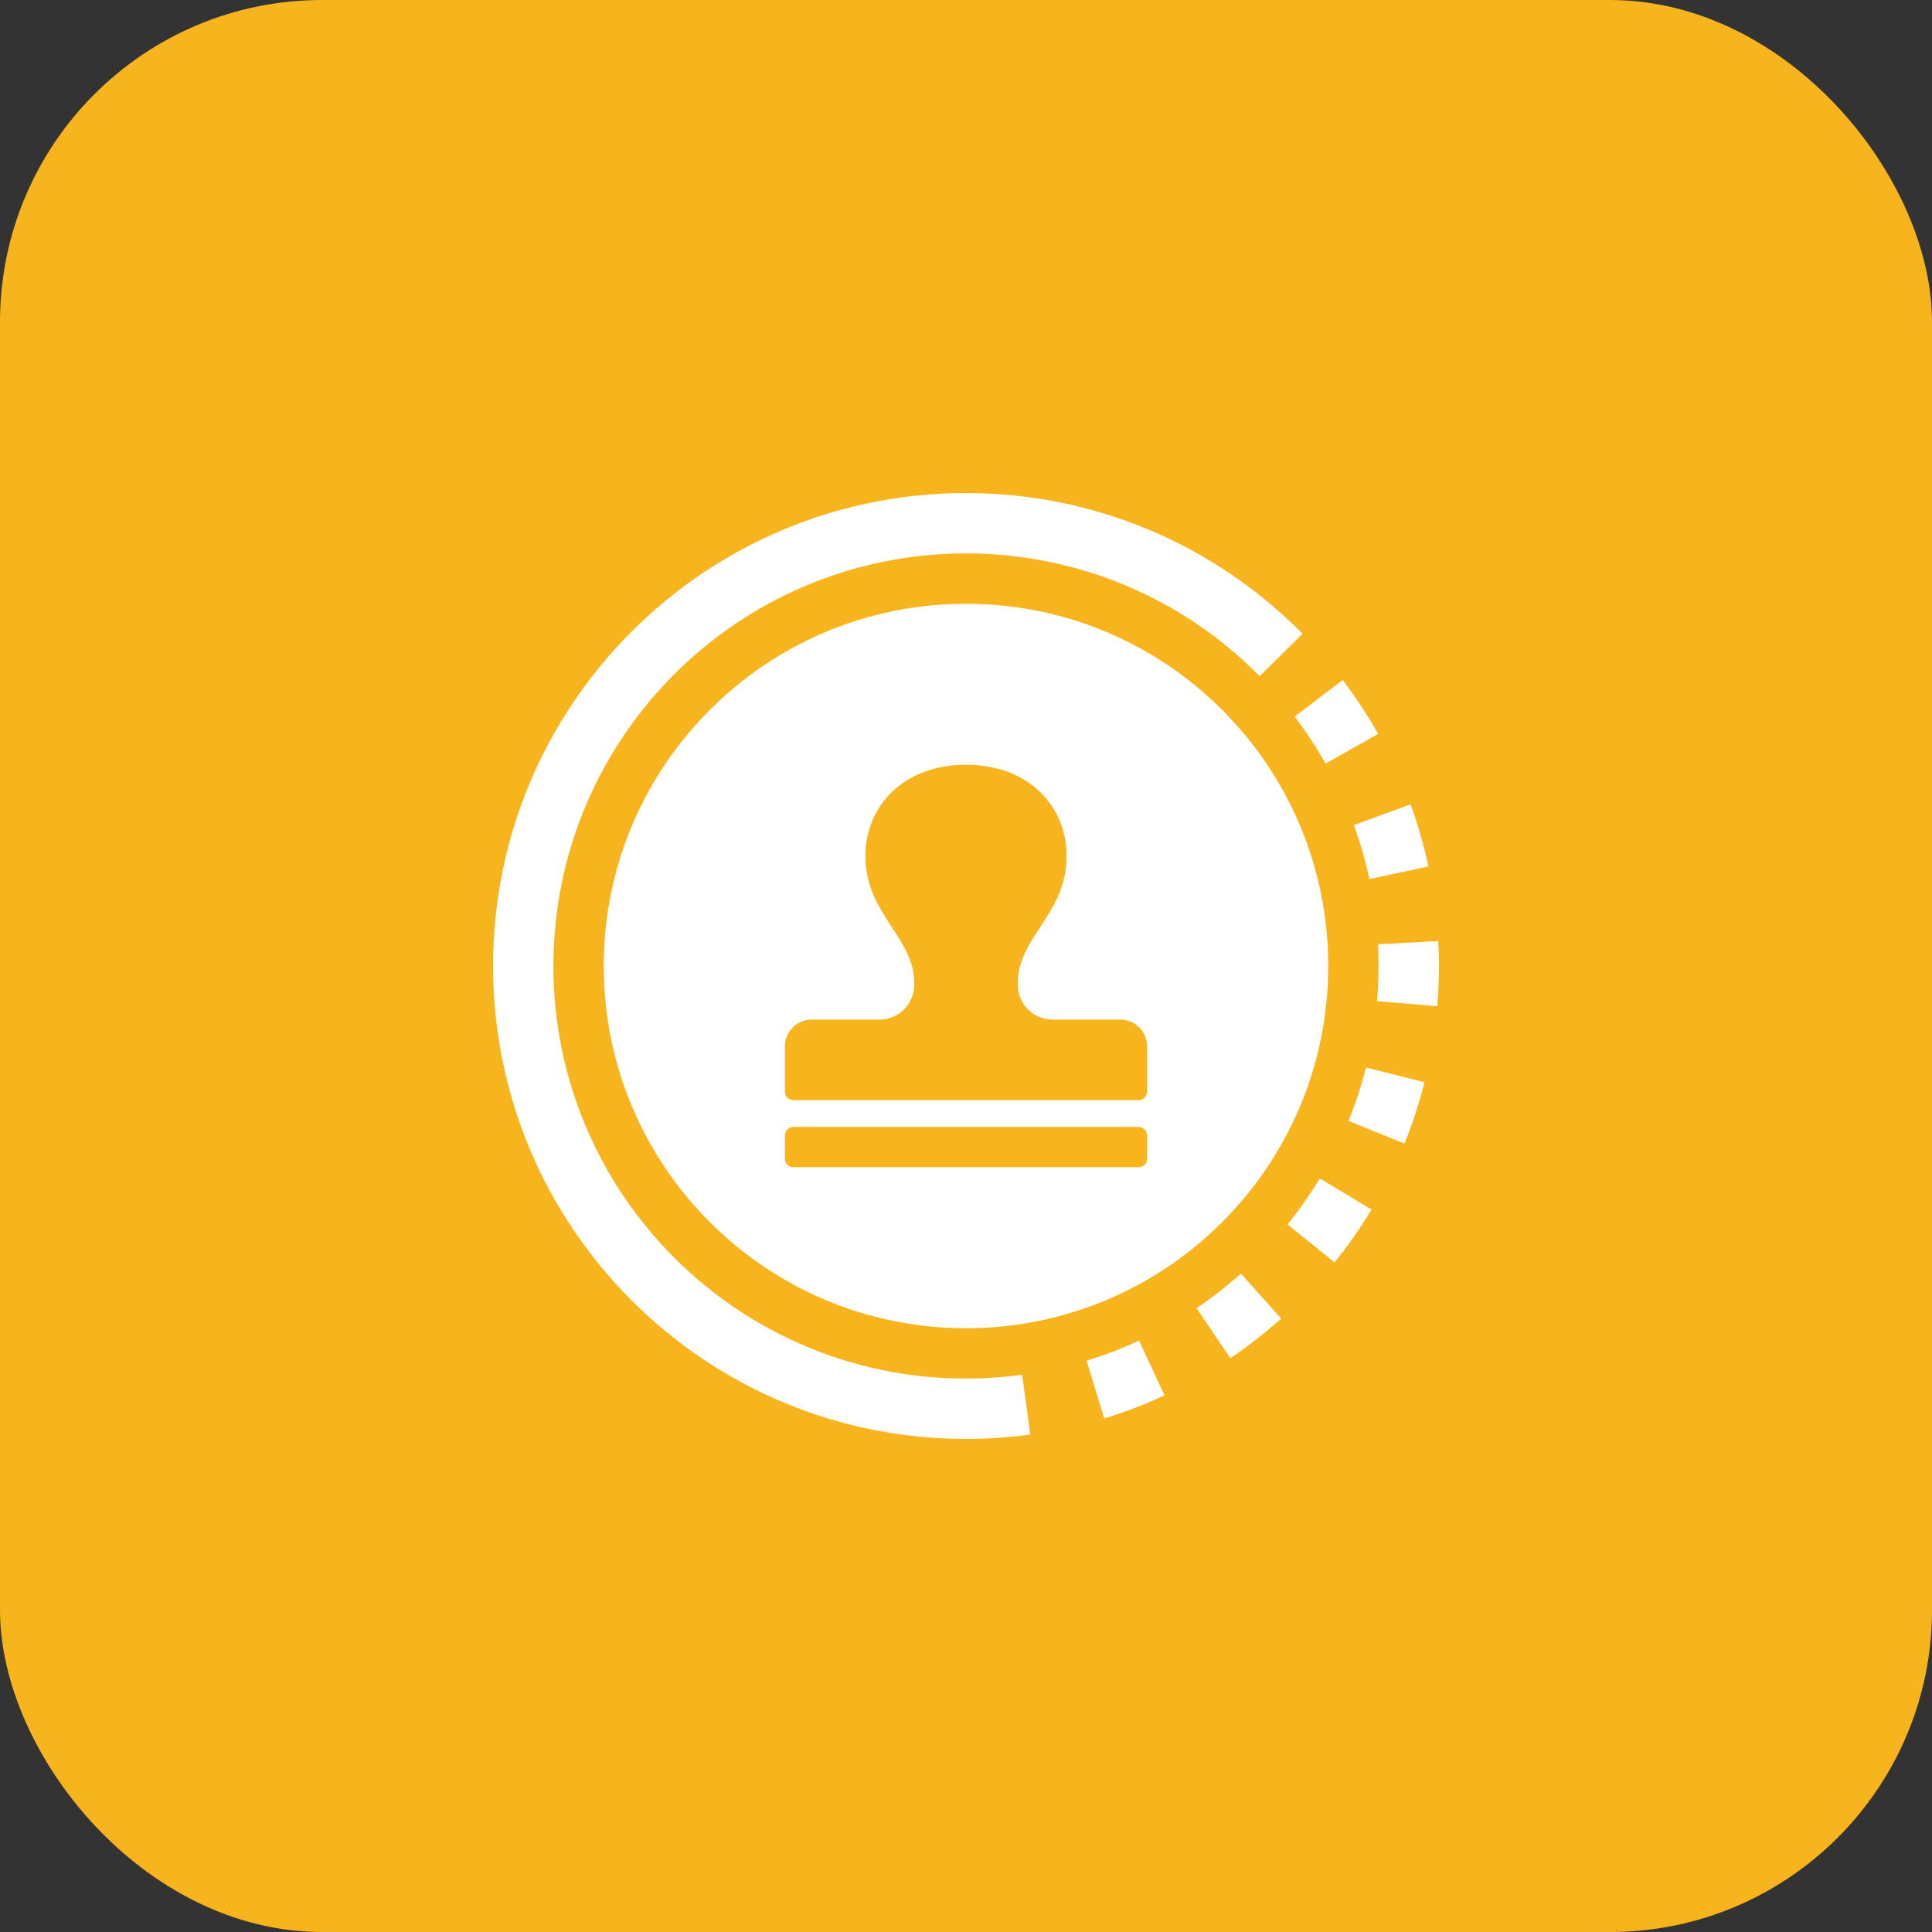 <?xml version="1.0" encoding="UTF-8"?>
<svg width="48px" height="48px" viewBox="0 0 48 48" version="1.1" xmlns="http://www.w3.org/2000/svg" xmlns:xlink="http://www.w3.org/1999/xlink">
    <rect x="0" y="0" width="48" height="48" fill="#333333" stroke="none"/>
    <title>icon_延期出科</title>
    <g id="app" stroke="none" stroke-width="1" fill="none" fill-rule="evenodd">
        <g id="icon" transform="translate(-310, -166)">
            <g id="icon_延期出科" transform="translate(310, 166)">
                <rect id="矩形" fill="#F7B41D" x="0" y="0" width="48" height="48" rx="8"></rect>
                <path d="M24,12.25 C27.185,12.25 30.169,13.524 32.362,15.746 L31.295,16.799 C29.381,14.86 26.779,13.75 24,13.75 C18.339,13.75 13.75,18.339 13.75,24 C13.75,29.661 18.339,34.25 24,34.25 C24.47,34.25 24.936,34.218 25.396,34.156 L25.598,35.642 C25.071,35.714 24.538,35.75 24,35.75 C17.511,35.75 12.25,30.489 12.25,24 C12.25,17.511 17.511,12.25 24,12.25 Z M28.301,33.307 L28.932,34.668 C28.447,34.892 27.946,35.084 27.434,35.24 L26.996,33.805 C27.443,33.669 27.879,33.502 28.301,33.307 Z M30.831,31.642 L31.831,32.76 C31.433,33.116 31.011,33.445 30.568,33.744 L29.728,32.501 C30.115,32.24 30.483,31.953 30.831,31.642 Z M24,15 C28.971,15 33,19.029 33,24 C33,28.971 28.971,33 24,33 C19.029,33 15,28.971 15,24 C15,19.029 19.029,15 24,15 Z M32.79,29.276 L34.075,30.05 C33.799,30.508 33.493,30.947 33.157,31.363 L31.989,30.422 C32.282,30.059 32.549,29.676 32.79,29.276 Z M28.286,27.999 L19.713,27.999 C19.595,27.999 19.5,28.094 19.5,28.212 L19.5,28.787 C19.5,28.905 19.595,29 19.713,29 L28.286,29 C28.404,29 28.499,28.905 28.499,28.787 L28.499,28.212 C28.499,28.094 28.404,27.999 28.286,27.999 Z M33.938,26.521 L35.392,26.888 C35.261,27.408 35.094,27.917 34.893,28.412 L33.503,27.849 C33.678,27.417 33.823,26.974 33.938,26.521 Z M24,19 C22.458,19 21.501,20.015 21.501,21.273 C21.501,22.755 22.803,23.333 22.709,24.541 C22.672,24.988 22.299,25.332 21.851,25.332 L20.165,25.332 C19.798,25.332 19.5,25.63 19.5,25.997 L19.5,27.12 C19.5,27.237 19.595,27.333 19.713,27.333 L28.286,27.333 C28.404,27.333 28.499,27.237 28.499,27.12 L28.499,25.997 C28.499,25.631 28.202,25.332 27.834,25.332 L26.149,25.332 C25.701,25.332 25.327,24.988 25.291,24.541 C25.197,23.333 26.5,22.755 26.5,21.273 C26.5,20.014 25.541,19 24,19 Z M35.734,23.381 C35.745,23.589 35.75,23.796 35.75,24.018 C35.749,24.347 35.735,24.674 35.708,24.999 L34.213,24.873 C34.237,24.589 34.25,24.303 34.25,24.017 C34.25,23.821 34.245,23.641 34.236,23.459 L35.734,23.381 Z M35.046,19.985 C35.228,20.487 35.376,21.001 35.489,21.526 L34.022,21.84 C33.924,21.383 33.795,20.935 33.636,20.497 L35.046,19.985 Z M33.359,16.895 C33.683,17.321 33.977,17.768 34.24,18.234 L32.934,18.971 C32.704,18.565 32.448,18.174 32.165,17.803 L33.359,16.895 Z" id="形状结合" fill="#FFFFFF" fill-rule="nonzero"></path>
            </g>
        </g>
    </g>
</svg>